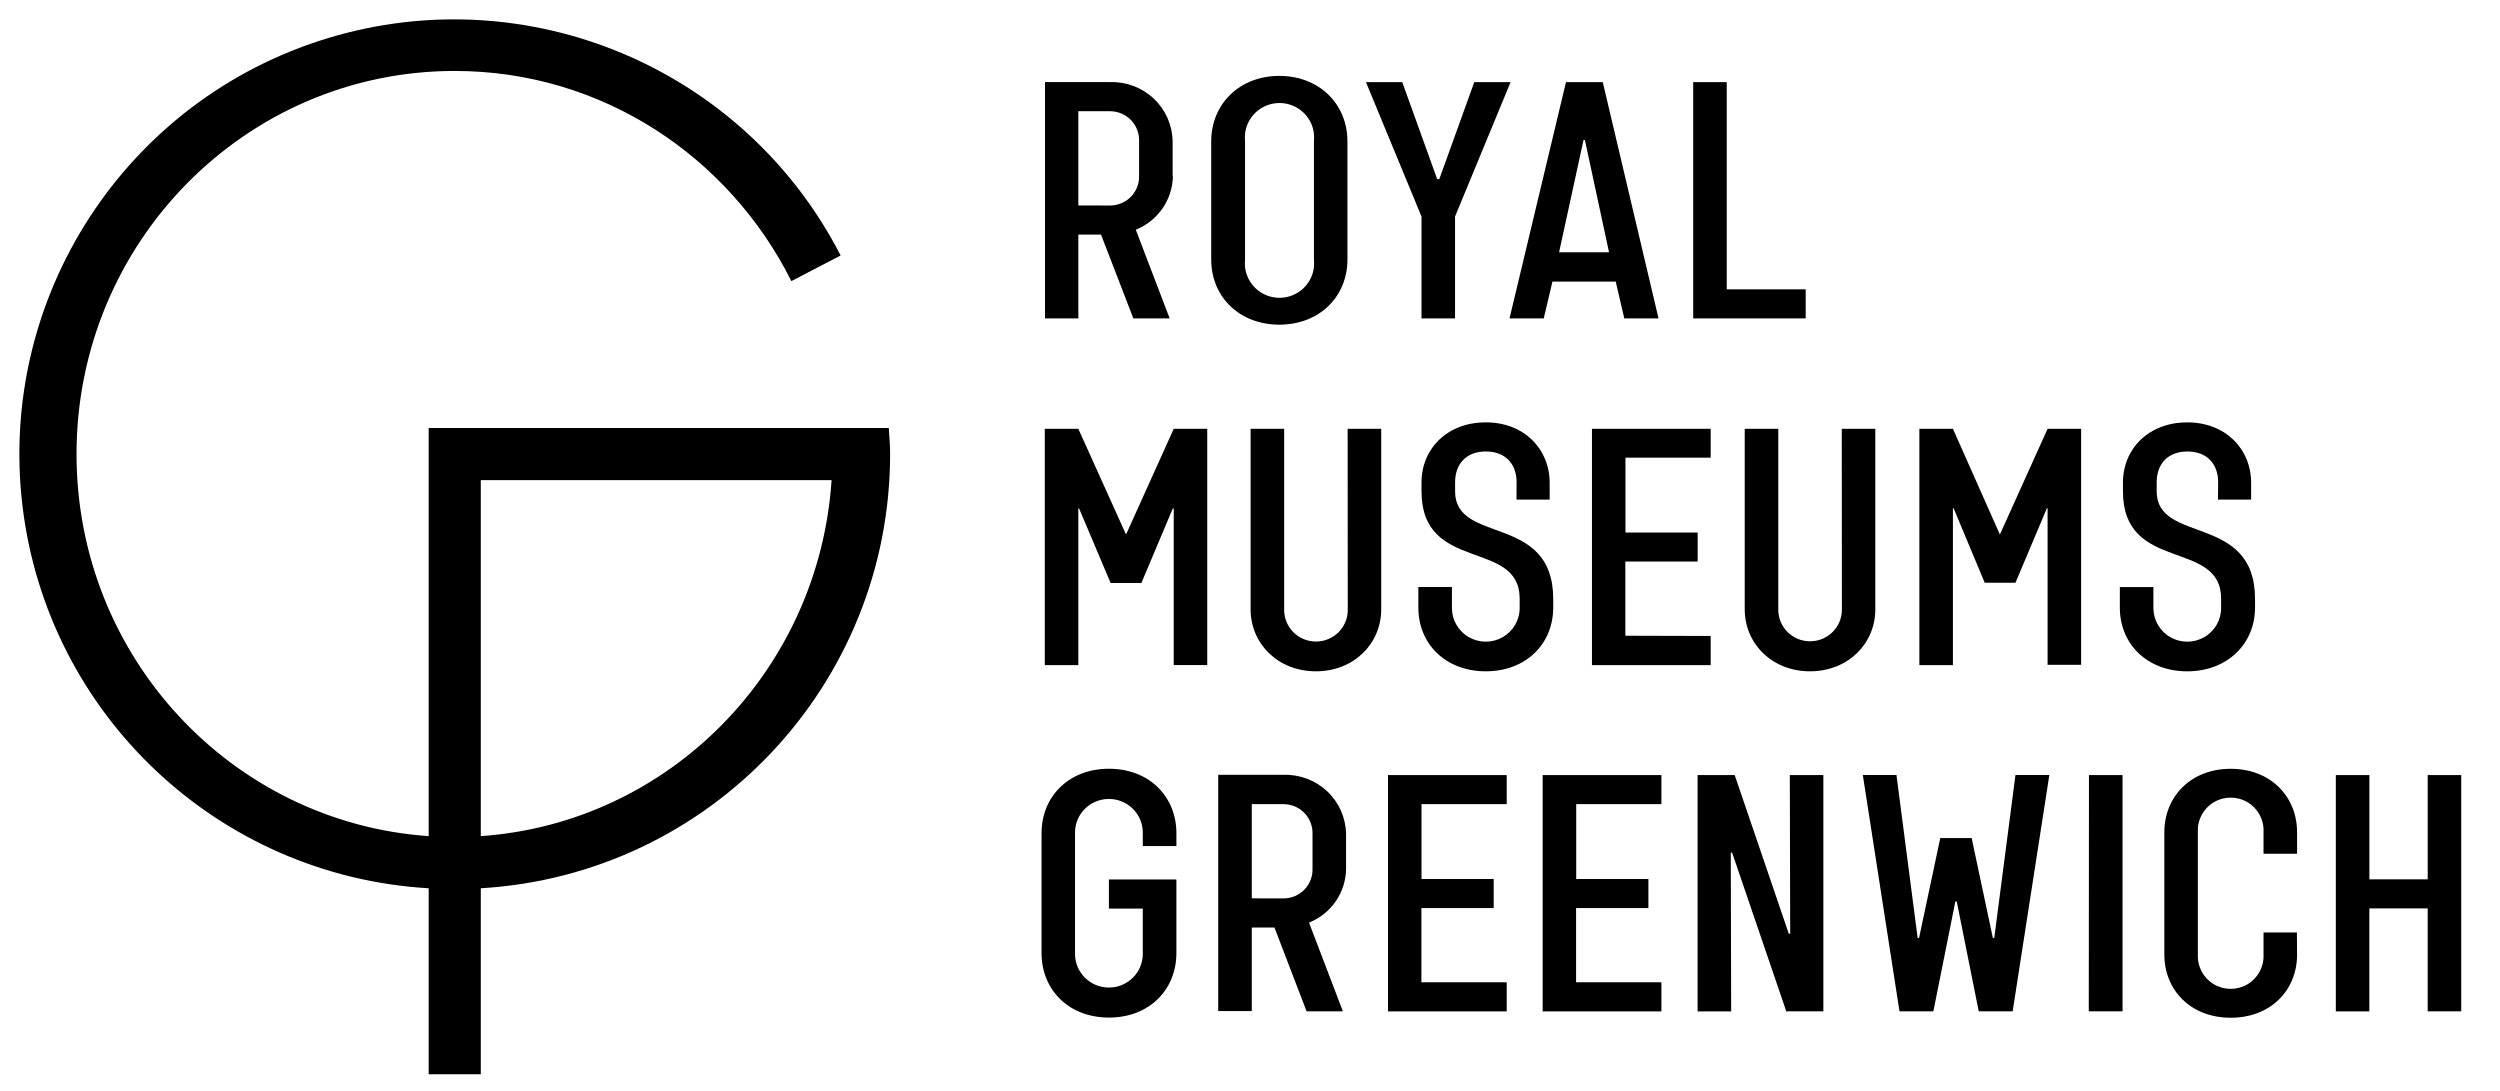 <svg width="126" height="55" viewBox="0 0 126 55" fill="none" xmlns="http://www.w3.org/2000/svg">
<g clip-path="url(#clip0_1219_3979)">
<path d="M111.784 25.18H113.457V24.342C113.457 22.614 112.153 21.287 110.235 21.287C108.317 21.287 106.997 22.596 106.997 24.324V24.761C106.997 28.9 111.945 27.147 111.945 30.175V30.647C111.945 31.252 111.62 31.811 111.092 32.114C110.563 32.416 109.912 32.416 109.384 32.114C108.856 31.811 108.531 31.252 108.531 30.647V29.587H106.84V30.623C106.84 32.458 108.213 33.835 110.238 33.835C112.262 33.835 113.654 32.444 113.654 30.623V30.187C113.654 25.853 108.696 27.443 108.696 24.761V24.308C108.696 23.383 109.26 22.755 110.245 22.755C111.232 22.755 111.795 23.383 111.795 24.308L111.784 25.18ZM100.031 29.37H101.579L103.164 25.614H103.198V33.507H104.889V21.613H103.198L100.794 26.939L98.428 21.613H96.736V33.523H98.427V25.617H98.462L100.03 29.37H100.031ZM92.831 30.731C92.831 31.609 92.113 32.321 91.228 32.321C90.343 32.321 89.625 31.609 89.625 30.731V21.612H87.934V30.71C87.934 32.438 89.307 33.834 91.225 33.834C93.142 33.834 94.516 32.438 94.516 30.71V21.612H92.825L92.831 30.731ZM81.918 32.041V28.303H85.562V26.838H81.923V23.067H86.218V21.612H80.235V33.522H86.218V32.053L81.918 32.041ZM76.431 25.179H78.103V24.341C78.103 22.613 76.799 21.286 74.882 21.286C72.963 21.286 71.644 22.595 71.644 24.323V24.76C71.644 28.899 76.591 27.146 76.591 30.174V30.646C76.591 31.251 76.266 31.81 75.737 32.113C75.209 32.415 74.558 32.415 74.03 32.113C73.502 31.81 73.177 31.251 73.177 30.646V29.586H71.485V30.622C71.485 32.457 72.859 33.834 74.883 33.834C76.909 33.834 78.282 32.454 78.282 30.622V30.186C78.282 25.855 73.337 27.461 73.337 24.77V24.307C73.337 23.382 73.9 22.754 74.886 22.754C75.872 22.754 76.436 23.382 76.436 24.307L76.431 25.179ZM67.928 30.744C67.928 31.622 67.209 32.334 66.325 32.334C65.439 32.334 64.722 31.622 64.722 30.744V21.612H63.031V30.71C63.031 32.438 64.404 33.834 66.322 33.834C68.24 33.834 69.613 32.438 69.613 30.71V21.612H67.921L67.927 30.745L67.928 30.744ZM112.428 38.747C114.454 38.747 115.773 40.163 115.773 41.944V43.028H114.082V41.91C114.106 41.307 113.796 40.74 113.274 40.432C112.752 40.123 112.101 40.123 111.58 40.432C111.057 40.74 110.747 41.307 110.772 41.91V48.129C110.747 48.731 111.058 49.299 111.58 49.608C112.102 49.915 112.752 49.915 113.274 49.608C113.796 49.299 114.106 48.731 114.082 48.129V46.995H115.764L115.773 48.113C115.773 49.897 114.454 51.294 112.428 51.294C110.403 51.294 109.083 49.894 109.083 48.113V41.944C109.083 40.163 110.403 38.747 112.428 38.747ZM55.893 38.745C57.936 38.745 59.291 40.16 59.291 41.994V42.641H57.598L57.596 41.96C57.596 41.024 56.832 40.267 55.889 40.267C54.946 40.267 54.181 41.024 54.181 41.96V48.079C54.181 49.014 54.946 49.773 55.889 49.773C56.831 49.773 57.596 49.014 57.596 48.079V45.792H55.889V44.326H59.29V48.036C59.29 49.87 57.935 51.286 55.892 51.286C53.848 51.286 52.494 49.87 52.494 48.037V41.995C52.494 40.161 53.849 38.745 55.893 38.745ZM75.939 39.064V40.529H71.644V44.302H75.282V45.768H71.638V49.505L75.939 49.508V50.973H69.955V39.065L75.939 39.064ZM83.734 39.064V40.529H79.441V44.302H83.079V45.768H79.435V49.505L83.734 49.508V50.973H77.75V39.065L83.734 39.064ZM87.429 39.064L90.156 47.061H90.226L90.207 39.064H91.898V50.97L90.029 50.973L87.3 42.975H87.231L87.251 50.973H85.559V39.065L87.429 39.064ZM119.417 39.064V44.319H122.356V39.064H124.046V50.97H122.355V45.784H119.416V50.973H117.726V39.065H119.416L119.417 39.064ZM64.708 39.05C65.521 39.029 66.309 39.331 66.897 39.888C67.485 40.445 67.825 41.212 67.842 42.018V43.775C67.835 44.975 67.097 46.051 65.975 46.499L67.681 50.971H65.852L64.233 46.746H63.09V50.959H61.398V39.051L64.708 39.05ZM95.582 39.06L96.65 47.276H96.72L97.789 42.24H99.372L100.441 47.276H100.51L101.579 39.061H103.287L101.438 50.97H99.728L98.62 45.435H98.55L97.441 50.97H95.734L93.886 39.061L95.582 39.06ZM106.976 39.064V50.97H105.274L105.284 39.064H106.976ZM64.708 40.529H63.09V45.277L64.708 45.28C65.102 45.275 65.476 45.111 65.748 44.829C66.019 44.546 66.164 44.167 66.151 43.778V42.031C66.164 41.642 66.018 41.262 65.747 40.98C65.476 40.697 65.102 40.534 64.708 40.529ZM54.348 21.613L56.752 26.939L59.156 21.613H60.845V33.52H59.156V25.628H59.109L57.525 29.384H55.976L54.382 25.617H54.348V33.523H52.657V21.613H54.348ZM64.479 3.825C66.485 3.825 67.911 5.238 67.911 7.124V13.08C67.911 14.966 66.485 16.363 64.479 16.363C62.472 16.363 61.045 14.967 61.045 13.08V7.124C61.045 5.24 62.473 3.825 64.479 3.825ZM55.967 4.138C56.78 4.117 57.568 4.418 58.156 4.976C58.744 5.533 59.084 6.299 59.1 7.106V8.853H59.114C59.105 10.052 58.366 11.128 57.244 11.577L58.951 16.048H57.121L55.492 11.824H54.348V16.048H52.668V4.136L55.967 4.138ZM70.673 4.138L72.434 9.028H72.541L74.304 4.138H76.134L73.334 10.914V16.047H71.644V10.914L68.844 4.138H70.673ZM80.779 4.138L83.59 16.047H81.864L81.432 14.192H78.243L77.805 16.047H76.08L78.926 4.138H80.779ZM87.028 4.138V14.582H91.007V16.047H85.337V4.138H87.028ZM65.406 5.453C64.843 5.106 64.13 5.106 63.567 5.453C63.003 5.8 62.686 6.434 62.75 7.089V13.113C62.686 13.768 63.003 14.402 63.567 14.749C64.13 15.096 64.843 15.096 65.406 14.749C65.97 14.402 66.287 13.768 66.223 13.113V7.09C66.287 6.435 65.97 5.8 65.406 5.453ZM79.879 7.055H79.81L78.578 12.713H81.095L79.879 7.055ZM55.967 5.606H54.348V10.355L55.967 10.358C56.36 10.351 56.735 10.189 57.007 9.906C57.277 9.624 57.423 9.245 57.41 8.855V7.108C57.423 6.719 57.277 6.339 57.006 6.057C56.735 5.775 56.36 5.612 55.967 5.606ZM24.232 24.199H41.912C41.272 33.812 33.711 41.483 24.232 42.141V24.199ZM42.368 12.877C37.522 3.442 26.614 -1.165 16.474 1.938C6.334 5.043 -0.128 14.967 1.133 25.5C2.395 36.033 11.018 44.15 21.605 44.769V54.143H24.232V44.769C35.814 44.083 44.856 34.49 44.862 22.885C44.862 22.44 44.822 22.008 44.795 21.571H21.605V42.141C11.684 41.453 3.857 33.107 3.857 22.887C3.857 12.216 12.392 3.576 22.919 3.576C30.341 3.576 36.74 7.892 39.886 14.168L42.368 12.877Z" fill="black"/>
</g>
<defs>
<clipPath id="clip0_1219_3979">
<rect width="126" height="54.698" fill="white"/>
</clipPath>
</defs>
</svg>
